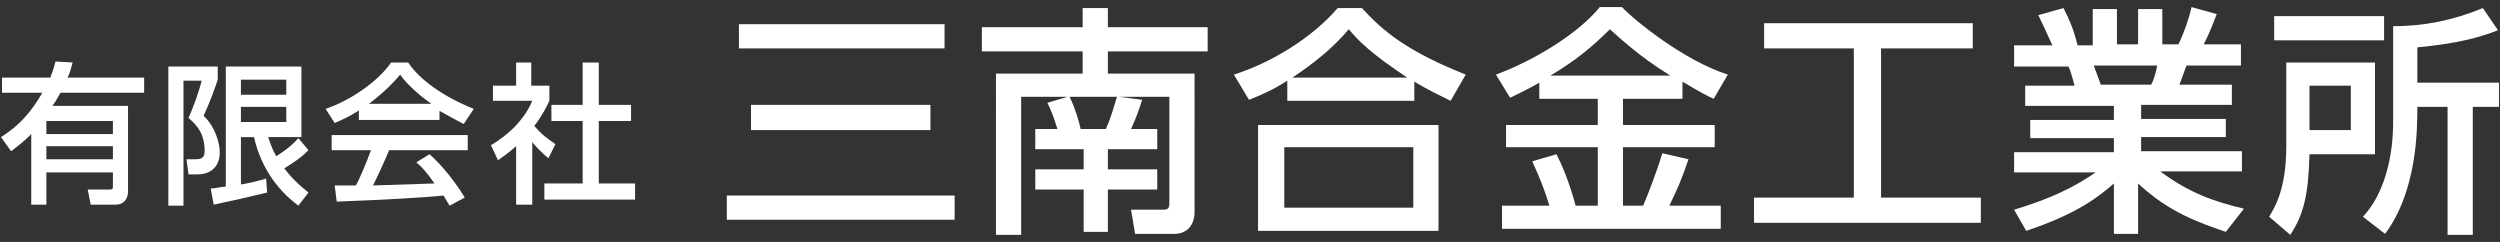 <?xml version="1.0" encoding="utf-8"?>
<!-- Generator: Adobe Illustrator 24.1.3, SVG Export Plug-In . SVG Version: 6.00 Build 0)  -->
<svg version="1.1" id="レイヤー_1" xmlns="http://www.w3.org/2000/svg" xmlns:xlink="http://www.w3.org/1999/xlink" x="0px"
	 y="0px" viewBox="0 0 248 24" style="enable-background:new 0 0 248 24;" xml:space="preserve">
<rect x="0" y="0" width="248" height="24" fill="#333333" stroke="none"/>
<style type="text/css">
	.st0{fill:#FFFFFF;}
</style>
<g>
	<g>
		<path class="st0" d="M7.2,6.2C7,7,6.9,7.3,6.7,7.7h7.6v1.5H6c-0.4,0.7-0.5,0.9-0.8,1.3h7.5V19c0,0.8-0.5,1.3-1.2,1.3H9l-0.3-1.5
			h2.2c0.3,0,0.3-0.1,0.3-0.4v-1.3H4.6v3.2H3.1v-7c-0.7,0.7-1.2,1.1-2,1.7l-1-1.4C1,13,2.6,12,4.2,9.2h-4V7.7h4.8
			C5.1,7.3,5.3,7,5.5,6.1L7.2,6.2z M11.2,12H4.6v1.3h6.6V12z M11.2,14.5H4.6v1.3h6.6V14.5z"/>
		<path class="st0" d="M16.6,6.6h5v1.3c-0.3,0.9-0.6,1.8-1.4,3.6c1.2,1.1,1.6,2.8,1.6,3.6c0,1.7-1.2,2.2-2.2,2.2h-0.9l-0.2-1.5h0.9
			c0.5,0,0.9-0.1,0.9-0.8c0-1.8-0.8-2.6-1.6-3.3c0.5-1.1,1.1-2.8,1.3-3.7h-1.8v12.4h-1.5V6.6z M20.9,18.7c0.4,0,0.6-0.1,1.5-0.2V6.6
			h7.5v7h-3.3c0.2,0.5,0.3,1,0.8,1.9c0.8-0.5,1.6-1.1,2.2-1.8l1,1.2c-0.8,0.8-1.3,1.1-2.4,1.8c0.4,0.5,0.9,1.2,2.4,2.4l-1,1.3
			c-2.3-1.7-3.8-4.1-4.4-6.8h-1.3v4.7c0.2,0,2.4-0.5,2.5-0.6l0.1,1.4c-1.2,0.3-4.3,1-5.3,1.2L20.9,18.7z M23.9,7.9v1.5h4.5V7.9H23.9
			z M23.9,10.6v1.5h4.5v-1.5H23.9z"/>
		<path class="st0" d="M35.7,10.9c-1.1,0.7-1.8,1-2.5,1.3l-0.9-1.4c2.4-0.8,5.2-2.7,6.5-4.6h1.7c1.1,1.7,3.5,3.4,6.5,4.6l-1,1.5
			c-0.6-0.3-1.5-0.8-2.4-1.3v0.9h-8V10.9z M44.6,20.4c-0.2-0.3-0.3-0.5-0.6-1c-2.1,0.2-5.4,0.4-10.6,0.6l-0.2-1.6c0.3,0,1.7,0,2.1,0
			c0.4-0.7,1.1-2.4,1.5-3.5h-3.9v-1.5h13.5v1.5h-7.8c-0.5,1.2-1.1,2.5-1.6,3.5c2.8-0.1,3.1-0.1,6.1-0.2c-0.7-1-1.1-1.5-1.8-2.1
			l1.3-0.8c0.5,0.4,2.2,2.1,3.5,4.3L44.6,20.4z M42.8,10.3c-1.6-1.1-2.8-2.4-3.1-2.9c-0.6,0.7-1.4,1.6-3.1,2.9H42.8z"/>
		<path class="st0" d="M52.7,20.3h-1.5v-5.8c-0.9,0.8-1.4,1.1-1.8,1.4l-0.7-1.5c1.9-1.1,3.4-2.7,4.1-4.4h-3.9V8.5h2.3V6.2h1.5v2.3
			h1.8V10c-0.3,0.6-0.6,1.3-1.5,2.5c0.8,0.9,1.1,1.1,2.1,1.8l-0.7,1.4c-0.7-0.6-1.1-1-1.6-1.6V20.3z M57.8,6.2h1.6v4.2h3.2V12h-3.2
			v6.2h3.6v1.6H54v-1.6h3.8V12h-3.1v-1.6h3.1V6.2z"/>
	</g>
	<g>
		<path class="st0" d="M72.1,19.4h22.6v2.4H72.1V19.4z M73.3,2.4h20.4v2.4H73.3V2.4z M74.5,10.4h17.8v2.5H74.5V10.4z"/>
		<path class="st0" d="M113.3,9.9c-0.4,1.3-0.7,2-1.1,2.9h2.6v2h-4.9v2h4.9v2h-4.9v4.2h-2.4v-4.2h-4.8v-2h4.8v-2h-4.8v-2h2.2
			c-0.4-1.3-0.7-2-1-2.6l2-0.6h-4.6v13.7h-2.5V7.3h8.6V5.1h-10V2.7h10V0.8h2.5v1.9h9.9v2.4h-9.9v2.2h8.6V21c0,1.6-1,2.2-2,2.2h-3.9
			l-0.4-2.4h3.2c0.4,0,0.6-0.1,0.6-0.6V9.6h-5L113.3,9.9z M109.7,12.8c0.5-1.1,0.8-2.2,1.1-3.2h-4.7c0.6,1.2,1,2.7,1.1,3.2H109.7z"
			/>
		<path class="st0" d="M143.9,10c-1.2-0.6-2.1-1-3.6-1.9V10h-12.6V8c-1.4,0.9-2.3,1.3-3.8,1.9l-1.5-2.5c3.8-1.2,7.8-3.7,10.3-6.6
			h2.4c2.1,2.3,4.5,4.3,10.3,6.6L143.9,10z M142.7,12.4v10.5h-17.9V12.4H142.7z M140.2,14.6h-12.8v6h12.8V14.6z M139.6,7.7
			c-3.6-2.4-4.8-3.6-5.8-4.8c-1.6,1.9-3.5,3.4-5.6,4.8H139.6z"/>
		<path class="st0" d="M152.7,8.2c-1.2,0.7-2.1,1.1-2.9,1.5l-1.4-2.3c3.8-1.4,8.2-4.1,10.3-6.7h2.2c1.1,1.2,6.1,5.3,10.5,6.7
			l-1.4,2.4c-0.7-0.3-1.4-0.7-3.1-1.7v1.7h-5.9v2.6h9.1v2.2h-9.1v5.8h2c0.4-0.9,1.4-3.5,1.9-5.2l2.6,0.6c-0.8,2.3-1,2.7-1.9,4.6h5.1
			v2.3h-21.7v-2.3h4.7c-0.5-1.6-0.8-2.4-1.7-4.4l2.4-0.7c1.1,2.1,1.8,4.7,1.9,5.1h2.2v-5.8h-9.1v-2.2h9.1V9.8h-5.8V8.2z M165.7,7.5
			c-3.1-1.9-5.1-3.8-6-4.6c-1.8,1.8-3.4,3.1-5.9,4.6H165.7z"/>
		<path class="st0" d="M175,2.3h20.7v2.5h-9.1v14.8h9.9v2.5H174v-2.5h9.9V4.8H175V2.3z"/>
		<path class="st0" d="M220.8,23c-2.6-0.9-5.6-1.9-8.7-4.8v5h-2.4v-5c-1.5,1.3-3.6,3-8.7,4.7l-1.2-2.1c5-1.5,7-3,8.1-3.7h-8.1v-2
			h9.9v-1.4h-8.3v-1.8h8.3v-1.4h-8.8v-2h4.9c-0.1-0.4-0.4-1.5-0.6-1.9h-5.4V4.5h3.8c-0.2-0.4-0.9-2-1.4-3l2.5-0.7
			c0.6,1.2,1,2.1,1.4,3.7h1.5V0.9h2.4v3.5h2.1V0.9h2.4v3.5h1.6c0.5-1,1.1-2.7,1.3-3.7l2.5,0.7c-0.1,0.2-0.6,1.7-1.3,3h3.7v2.1h-5.4
			c-0.1,0.3-0.6,1.6-0.7,1.9h5.2v2h-9v1.4h8.4v1.8h-8.4v1.4h10v2h-8.1c2.8,2.1,5.3,3,8.3,3.7L220.8,23z M213.4,8.4
			c0.2-0.4,0.4-0.9,0.6-1.9h-6.3c0.1,0.3,0.6,1.6,0.7,1.9H213.4z"/>
		<path class="st0" d="M226.7,6.2h8.9v9.1h-6.5c-0.1,4.1-0.6,6-1.9,8l-2.1-1.8c0.6-1,1.7-2.8,1.7-7V6.2z M236.5,4h-10.9V1.6h10.9V4z
			 M229.1,8.5v4.4h4.1V8.5H229.1z M247.8,3c-1.8,0.7-3.9,1.3-8,1.7v3.5h8.1v2.4h-2.6v12.7h-2.5V10.6h-3c0,2.2,0,8.3-3.2,12.6
			l-2.2-1.7c3-3.2,3-8.5,3-9.4V2.6c3.1,0,6-0.6,8.9-1.8L247.8,3z"/>
	</g>
</g>
</svg>
